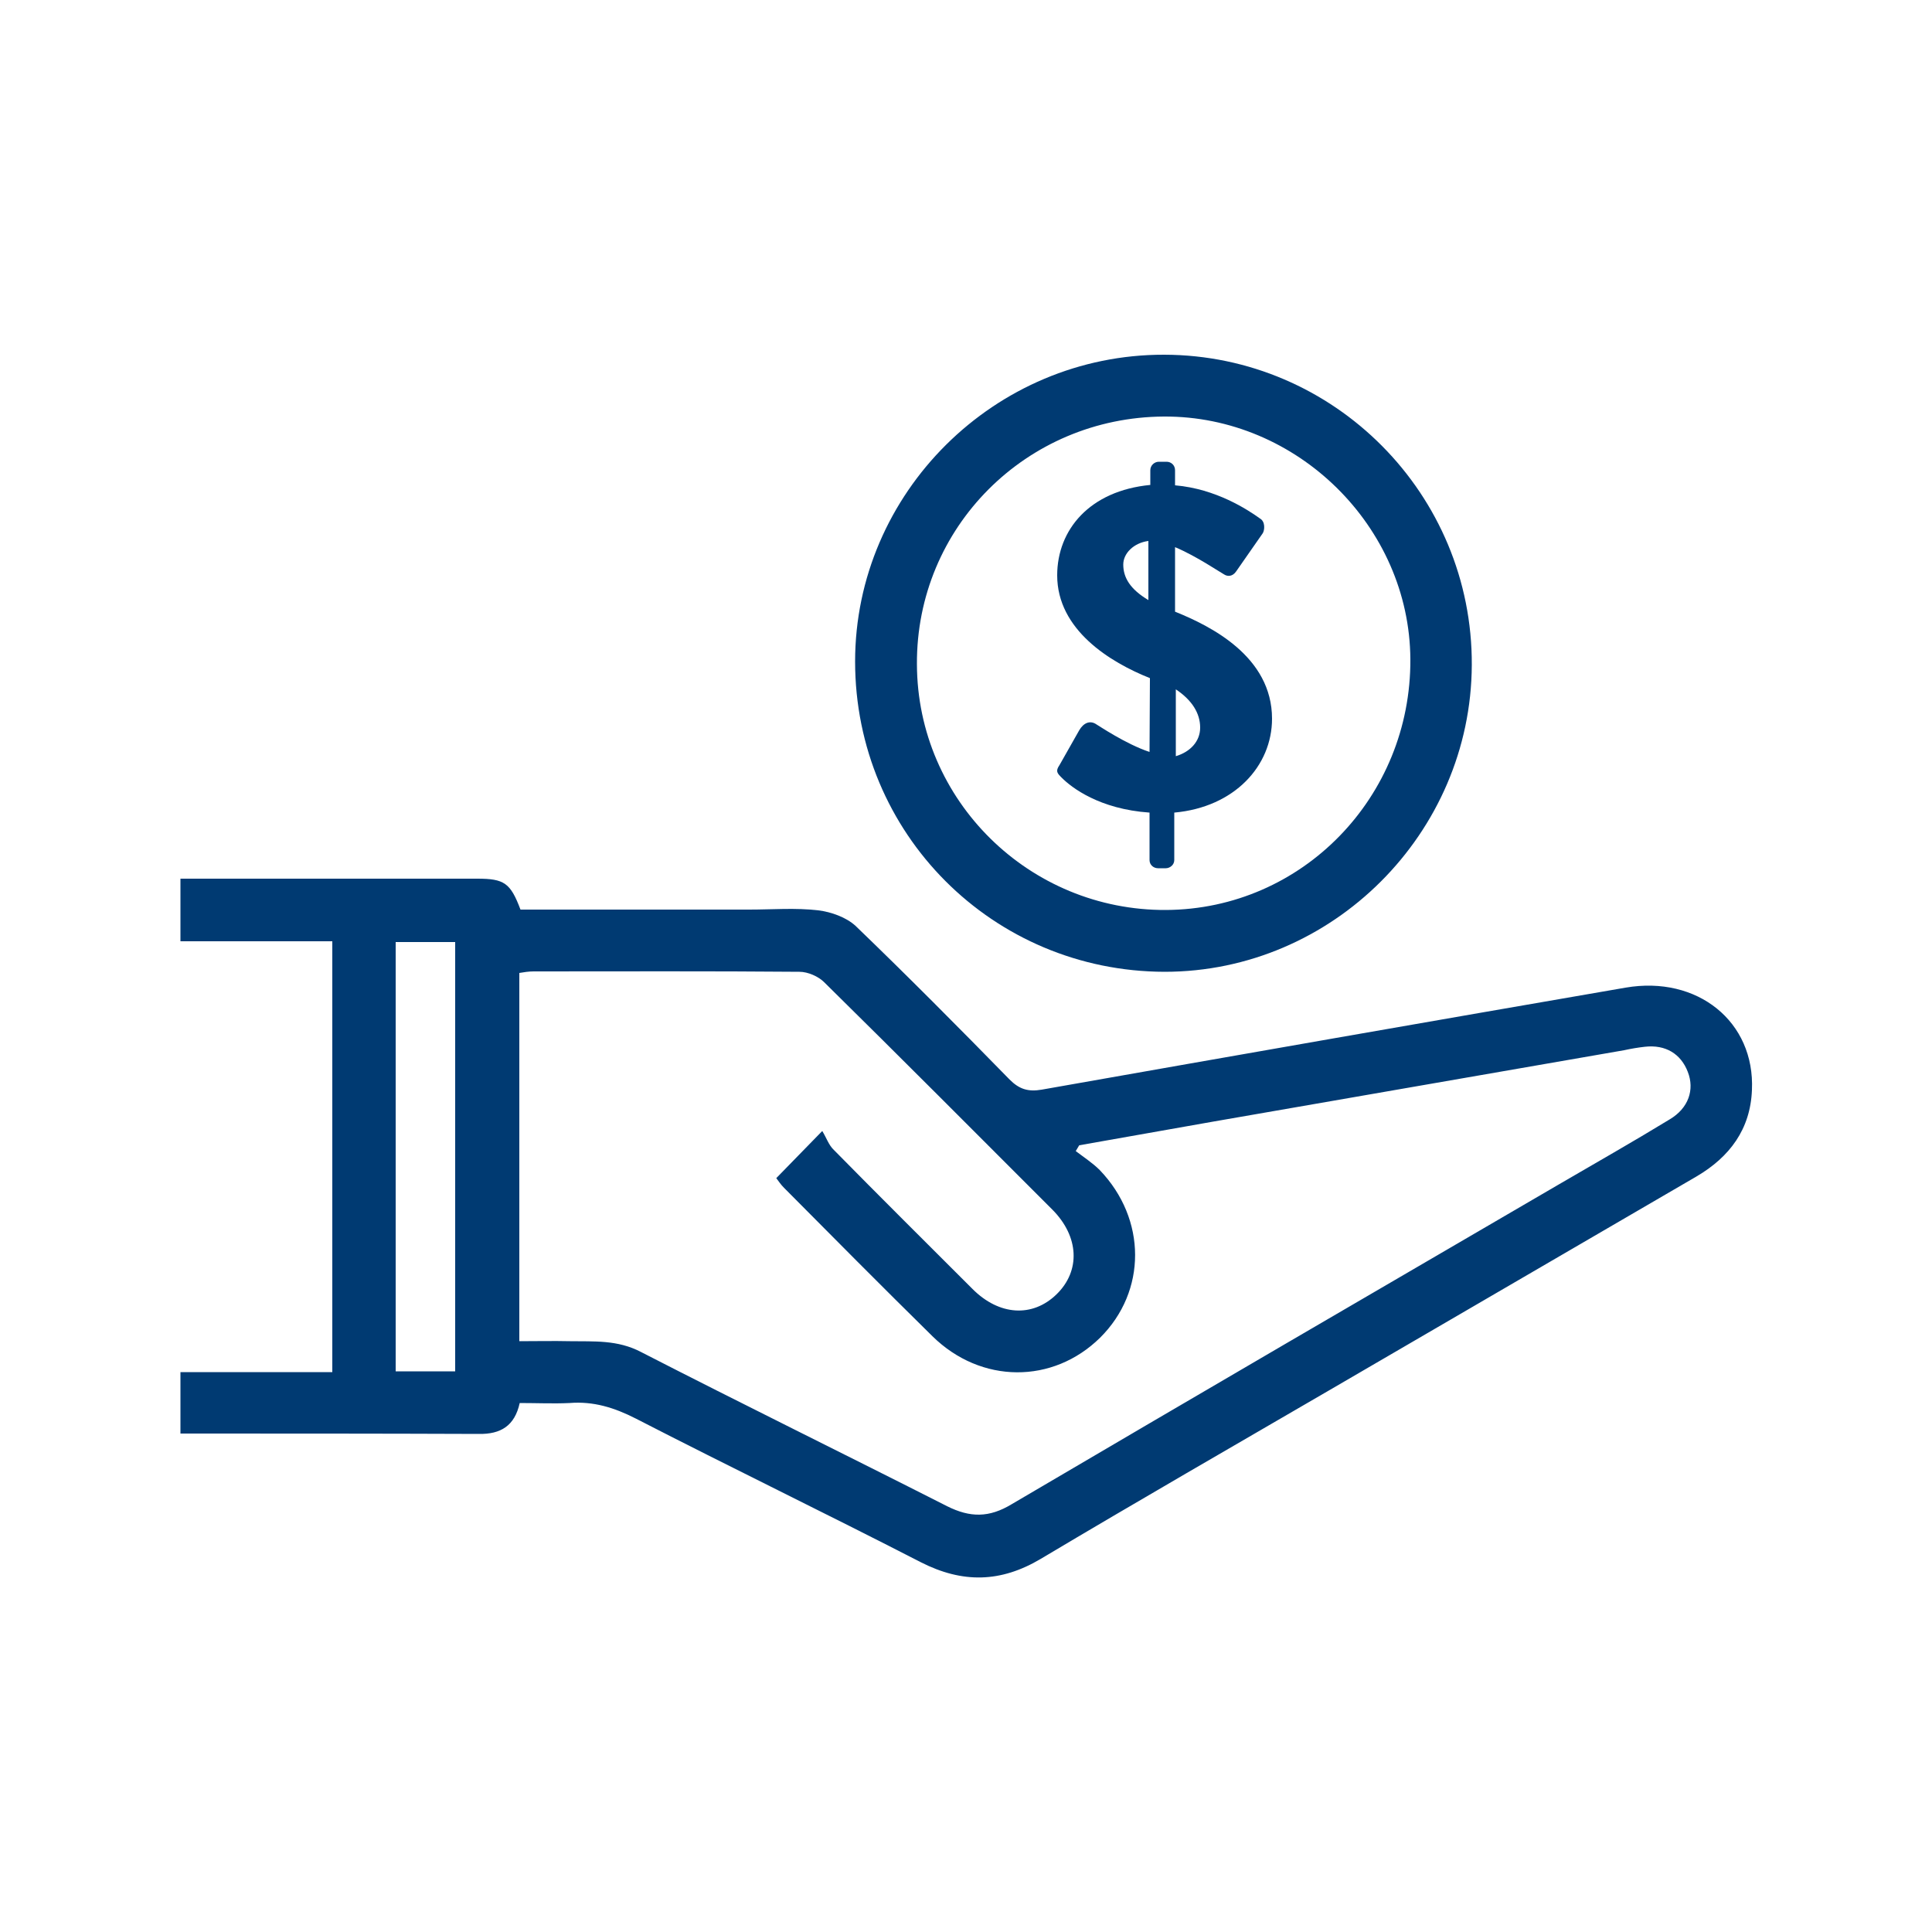 <?xml version="1.0" encoding="UTF-8"?> <svg xmlns="http://www.w3.org/2000/svg" id="Layer_1" x="0" y="0" viewBox="0 0 500 500" xml:space="preserve"><style>.st0{fill:#003a72}</style><path class="st0" d="M134.5 363.1c-1.3 5.9-4.9 8.1-10.6 8-25.6-.1-51.2-.1-77.2-.1v-15.9H86V243.6H46.7v-16.2h76.8c7 0 8.6 1.1 11.2 8h59.2c6 0 12-.5 17.9.2 3.3.4 7.2 1.8 9.6 4 13.5 13 26.8 26.4 39.9 39.8 2.5 2.5 4.8 3.2 8.3 2.6 50.4-8.9 100.7-17.7 151.1-26.4 18.6-3.2 33.5 8.8 32.7 26.5-.4 10.1-5.7 17.3-14.4 22.4-31.5 18.3-62.8 36.6-94.3 54.9-25.1 14.6-50.3 29.1-75.3 44-10.4 6.2-20.3 6.4-31.1.9-24.5-12.6-49.3-24.6-73.8-37.2-5.5-2.8-10.9-4.5-17.1-4-4.2.2-8.4 0-12.9 0m-.1-16c4.5 0 8.8-.1 13.1 0 6.2.1 12.3-.4 18.4 2.8 26.3 13.5 52.8 26.5 79.2 39.9 6 3 10.9 3 16.7-.5 47.1-27.7 94.3-55.2 141.5-82.7 9.6-5.6 19.3-11.1 28.8-16.9 4.9-2.9 6.5-7.7 4.7-12.3-1.8-4.7-5.8-7.1-11.1-6.5-1.8.2-3.6.5-5.4.9-35.5 6.2-71 12.3-106.5 18.5-11.5 2-23 4.1-34.5 6.1l-.9 1.5c2.1 1.6 4.4 3.1 6.2 4.9 12.2 12.7 12.2 31.4.1 43.4-12.2 12-30.8 12-43.4-.4-12.9-12.7-25.7-25.6-38.4-38.4-.8-.8-1.4-1.7-2-2.5 3.7-3.8 7.1-7.3 11.9-12.2 1.1 1.8 1.7 3.7 3 4.9 11.9 12.1 23.9 24 35.9 36 6.9 6.9 15.5 7.4 21.7 1.4 6.3-6.1 5.9-15-1.1-22-19.6-19.6-39.2-39.3-59-58.8-1.5-1.5-4.2-2.7-6.4-2.7-22.9-.2-45.9-.1-68.8-.1-1.3 0-2.5.2-3.7.4v95.3zm-16.6-103.3h-15.4v111.1h15.4V243.8z"></path><path class="st0" d="M301.3 91.8c44 .1 79.8 36.1 79.6 80.3-.2 43.6-36.1 79.4-79.5 79.4-44.5-.1-80.1-35.8-80.1-80.3 0-43.6 36.1-79.5 80-79.4m-.1 16c-35.6.2-64.1 28.7-63.9 64.1.1 35.3 29.1 63.8 64.5 63.6 35.2-.2 63.4-29.2 63.2-64.9-.2-34.3-29.3-63-63.8-62.8"></path><path class="st0" d="M274.2 198l5.1-9c1.1-1.9 2.8-2.7 4.5-1.5.4.2 7.6 5.1 13.7 7.1l.1-19.1c-10.3-4.1-24-12.5-24-26.6 0-11.8 8.4-21.9 24.1-23.4v-3.8c0-1.3 1.1-2.2 2.2-2.2h2c1.2 0 2.2.9 2.2 2.2v3.9c10.6.9 18.8 6.3 22 8.6 1.4.8 1.2 3 .7 3.8l-6.9 9.9c-.9 1.3-2.2 1.4-3.2.7-.8-.4-7.1-4.7-12.6-7v16.7c9.2 3.7 25.1 11.6 25.1 27.7 0 12.2-9.7 22.9-25.3 24.3v12.3c0 1.2-1.1 2.1-2.2 2.1h-2c-1.2 0-2.2-.9-2.2-2.1v-12.3c-13-.9-20.2-6.5-22.7-9-1.2-1.2-1.7-1.7-.6-3.3zm23-58c-3.8.5-6.5 3.2-6.5 6.1 0 3.4 1.8 6.4 6.5 9.2V140zm13.4 48.3c0-3.7-2.1-7.1-6.3-9.9v17.3c3.7-1.1 6.3-3.8 6.3-7.4z"></path></svg> 